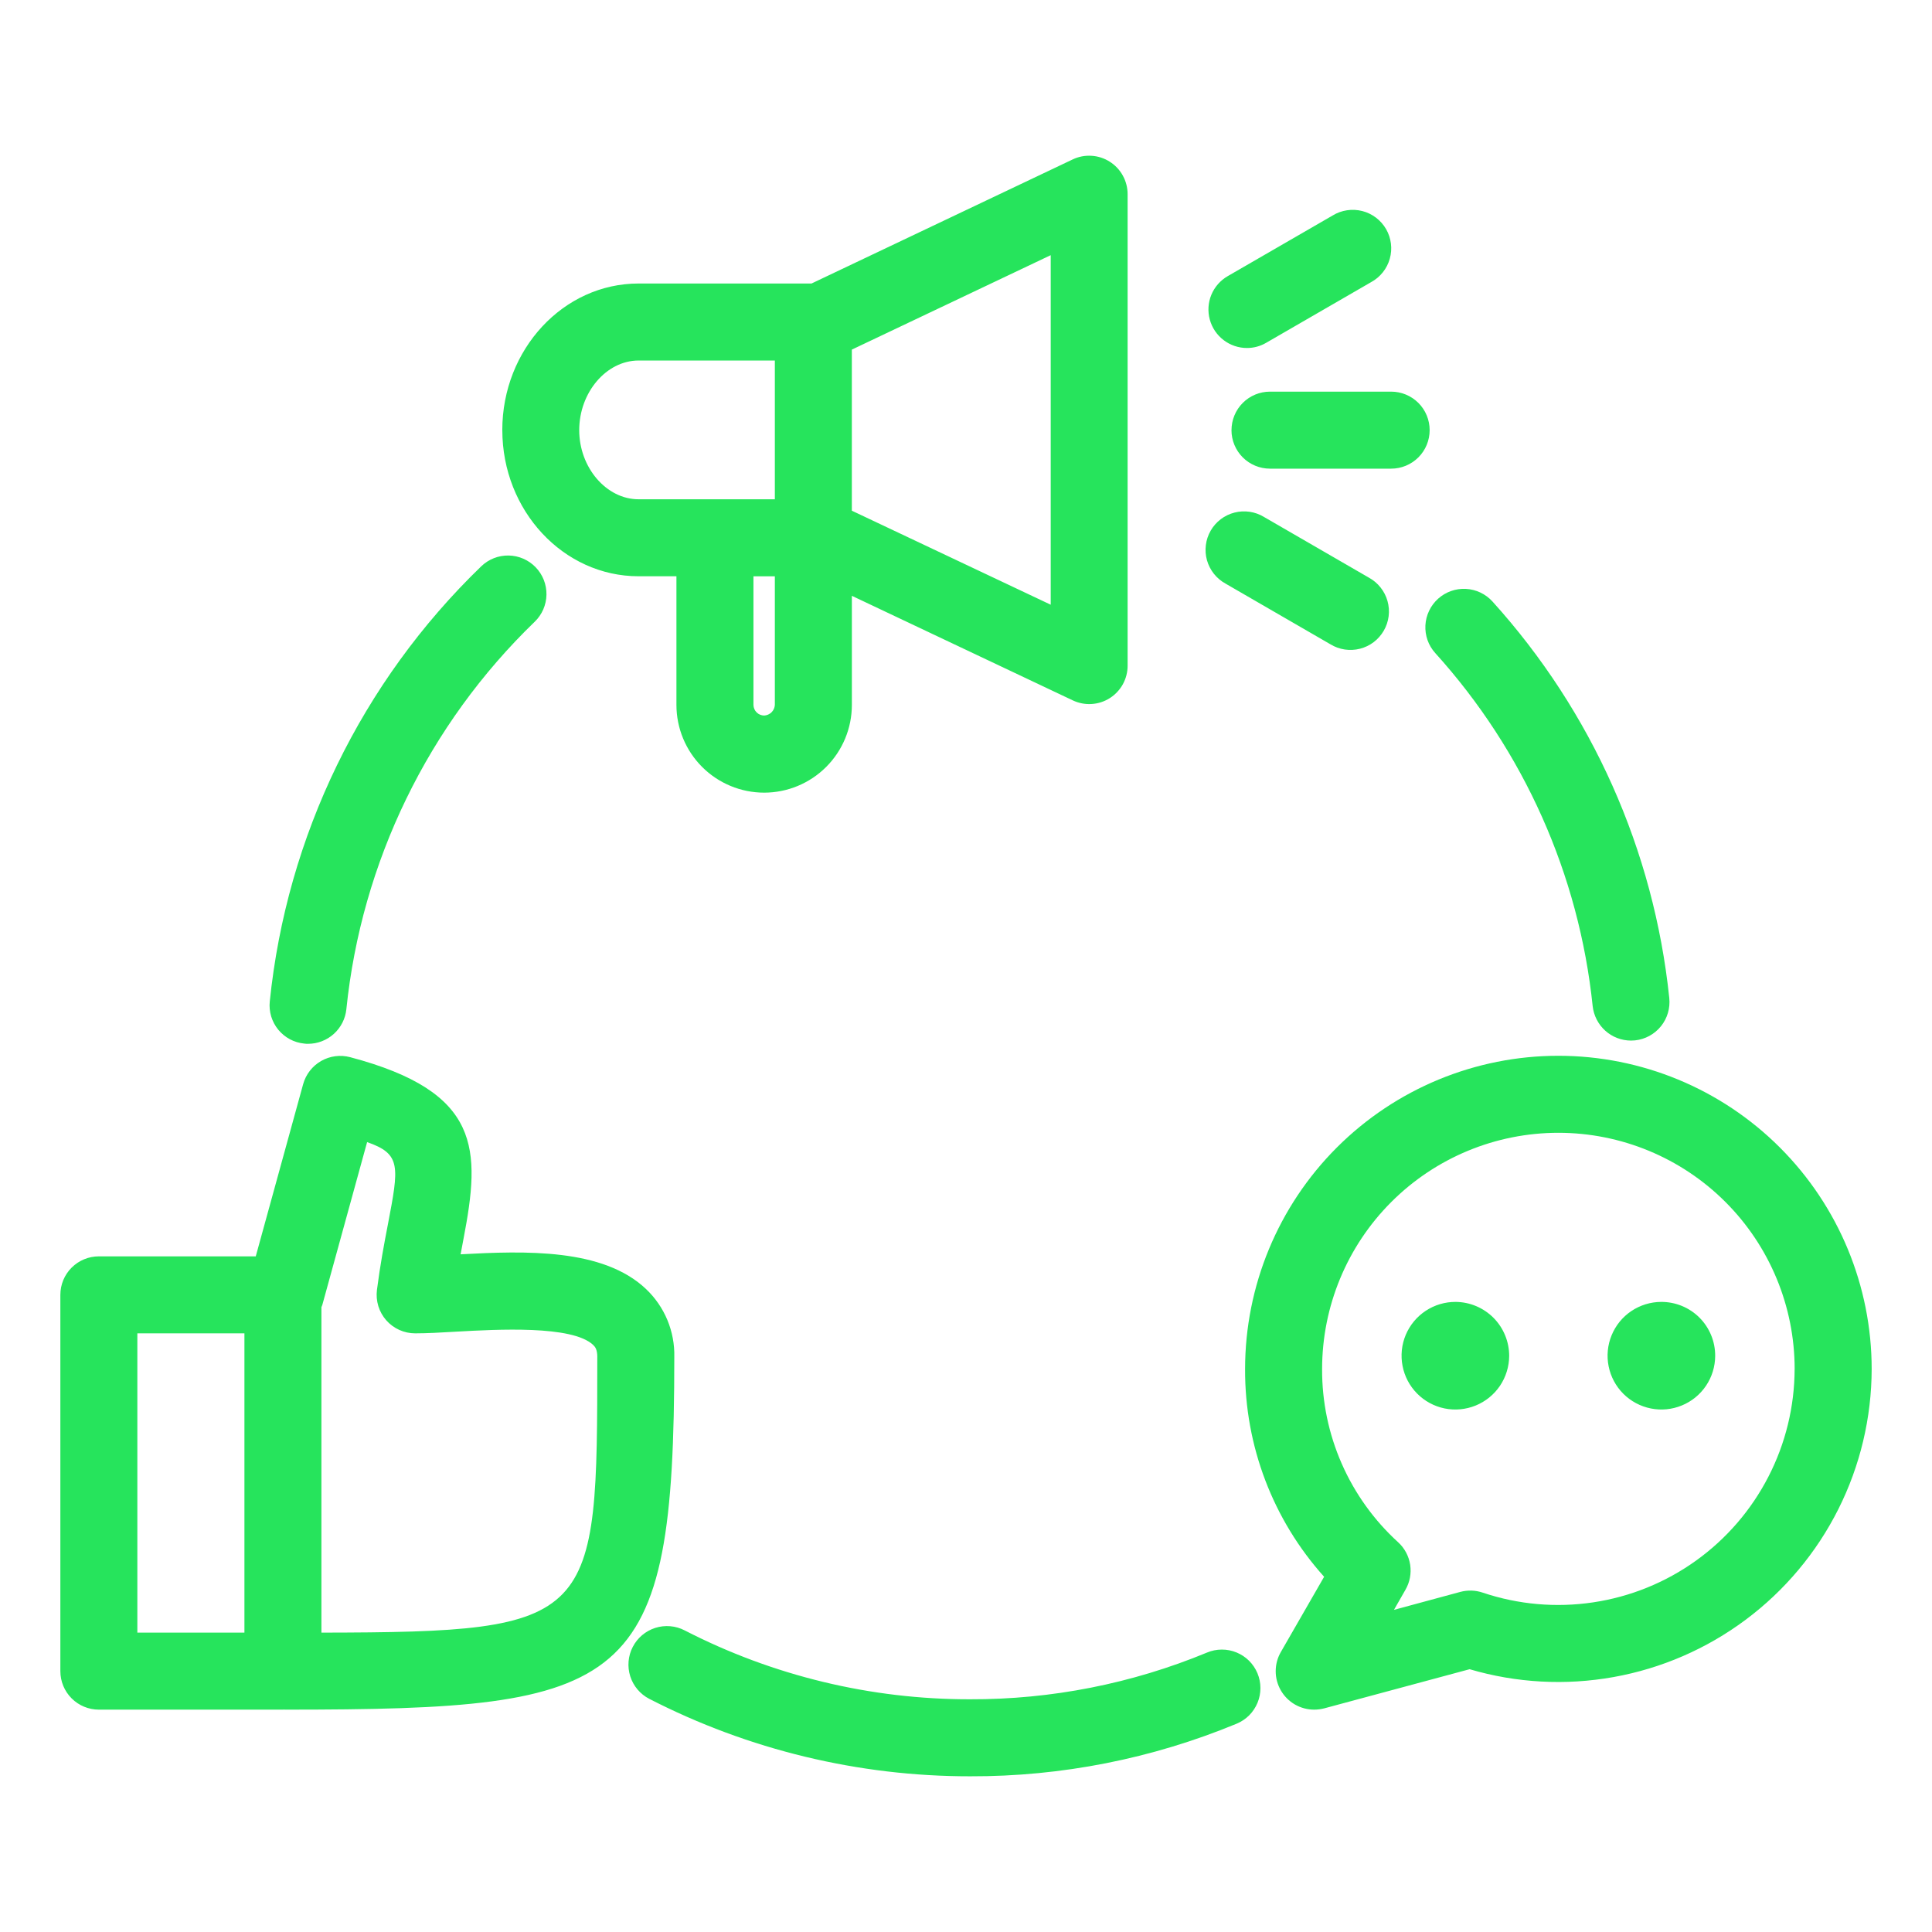 <svg width="66" height="66" viewBox="0 0 66 66" fill="none" xmlns="http://www.w3.org/2000/svg">
<path fill-rule="evenodd" clip-rule="evenodd" d="M56.744 44.475C56.382 44.477 56.028 44.587 55.727 44.789C55.426 44.992 55.193 45.279 55.055 45.615C54.917 45.95 54.882 46.319 54.953 46.674C55.024 47.03 55.199 47.356 55.455 47.613C55.712 47.869 56.038 48.044 56.394 48.115C56.749 48.187 57.118 48.151 57.453 48.013C57.789 47.876 58.076 47.642 58.279 47.341C58.482 47.04 58.591 46.687 58.593 46.324C58.595 46.081 58.548 45.839 58.456 45.614C58.364 45.389 58.228 45.184 58.056 45.012C57.884 44.84 57.679 44.704 57.454 44.612C57.229 44.52 56.987 44.473 56.744 44.475ZM49.728 44.475C49.365 44.473 49.009 44.578 48.705 44.779C48.402 44.979 48.165 45.264 48.023 45.599C47.882 45.934 47.844 46.304 47.913 46.661C47.981 47.018 48.154 47.346 48.41 47.605C48.666 47.864 48.992 48.041 49.348 48.114C49.704 48.187 50.074 48.152 50.411 48.015C50.747 47.878 51.036 47.644 51.24 47.343C51.443 47.042 51.553 46.687 51.556 46.324C51.557 45.837 51.366 45.369 51.024 45.022C50.681 44.676 50.216 44.479 49.728 44.475ZM61.308 46.77C61.308 44.629 60.458 42.576 58.944 41.062C57.43 39.548 55.377 38.698 53.236 38.698C51.096 38.698 49.043 39.548 47.529 41.062C46.015 42.576 45.165 44.629 45.165 46.77C45.16 47.883 45.389 48.986 45.837 50.005C46.285 51.025 46.943 51.94 47.766 52.689C47.986 52.891 48.129 53.162 48.174 53.457C48.218 53.752 48.161 54.053 48.011 54.311L47.62 54.995L49.889 54.381C50.141 54.314 50.406 54.323 50.653 54.407C51.866 54.815 53.159 54.929 54.425 54.739C55.692 54.55 56.895 54.062 57.935 53.316C58.976 52.57 59.824 51.587 60.41 50.449C60.997 49.311 61.304 48.05 61.307 46.77L61.308 46.77ZM63.939 46.77C63.936 48.433 63.546 50.073 62.799 51.559C62.052 53.045 60.969 54.337 59.636 55.332C58.303 56.327 56.757 56.998 55.12 57.291C53.482 57.585 51.799 57.493 50.204 57.023L45.238 58.36C45.126 58.389 45.01 58.404 44.894 58.404C44.663 58.404 44.436 58.343 44.236 58.228C44.036 58.112 43.87 57.946 43.755 57.746C43.64 57.546 43.579 57.319 43.58 57.088C43.58 56.857 43.642 56.63 43.758 56.431L45.234 53.865C43.484 51.917 42.522 49.388 42.534 46.769C42.534 43.931 43.661 41.209 45.668 39.201C47.676 37.194 50.398 36.067 53.236 36.067C56.075 36.067 58.797 37.194 60.804 39.201C62.812 41.209 63.939 43.931 63.939 46.769V46.77ZM20.405 46.36C20.405 46.101 20.332 46.01 20.262 45.944C19.546 45.268 16.974 45.414 15.593 45.491C15.055 45.523 14.573 45.549 14.182 45.549C13.995 45.549 13.81 45.509 13.64 45.432C13.47 45.355 13.318 45.243 13.194 45.102C13.071 44.962 12.979 44.797 12.924 44.618C12.87 44.439 12.854 44.251 12.877 44.066C12.987 43.211 13.126 42.476 13.25 41.833C13.63 39.845 13.71 39.422 12.541 39.016L11.01 44.581C11.002 44.607 10.988 44.628 10.98 44.654V55.773C20.397 55.759 20.404 55.393 20.404 46.36L20.405 46.36ZM8.35 45.549H4.692V55.773H8.35L8.35 45.549ZM23.035 46.361C23.035 57.736 21.534 58.404 9.742 58.404C9.727 58.404 9.716 58.401 9.702 58.401C9.691 58.401 9.68 58.404 9.665 58.404H3.377C3.204 58.404 3.033 58.37 2.874 58.304C2.714 58.238 2.569 58.141 2.447 58.019C2.325 57.897 2.228 57.752 2.162 57.593C2.096 57.433 2.062 57.262 2.062 57.089V44.234C2.062 44.061 2.096 43.89 2.162 43.73C2.228 43.571 2.325 43.426 2.447 43.304C2.569 43.182 2.714 43.085 2.874 43.019C3.033 42.953 3.204 42.919 3.377 42.919H8.737L10.356 37.036C10.449 36.702 10.669 36.418 10.97 36.245C11.271 36.073 11.628 36.026 11.963 36.115C16.454 37.306 16.421 39.258 15.833 42.327C15.8 42.495 15.767 42.67 15.735 42.849C17.949 42.729 20.598 42.641 22.067 44.033C22.383 44.332 22.632 44.693 22.799 45.094C22.965 45.495 23.046 45.927 23.035 46.361V46.361ZM42.602 11.888C42.833 11.888 43.058 11.826 43.257 11.709L46.841 9.637C46.995 9.553 47.131 9.439 47.24 9.302C47.349 9.165 47.43 9.007 47.477 8.839C47.525 8.67 47.538 8.493 47.516 8.319C47.494 8.145 47.438 7.977 47.35 7.825C47.262 7.674 47.145 7.541 47.005 7.435C46.865 7.329 46.706 7.252 46.536 7.209C46.366 7.166 46.189 7.157 46.016 7.183C45.842 7.209 45.676 7.269 45.526 7.361L41.941 9.433C41.69 9.578 41.493 9.802 41.382 10.069C41.271 10.338 41.252 10.635 41.328 10.915C41.403 11.195 41.569 11.442 41.8 11.618C42.03 11.794 42.312 11.889 42.602 11.888ZM41.868 19.938L45.449 22.01C45.598 22.101 45.765 22.162 45.938 22.188C46.111 22.214 46.288 22.205 46.458 22.162C46.628 22.119 46.788 22.042 46.928 21.936C47.067 21.83 47.184 21.697 47.272 21.545C47.36 21.393 47.416 21.226 47.438 21.052C47.46 20.878 47.447 20.701 47.399 20.532C47.352 20.363 47.271 20.206 47.162 20.069C47.053 19.931 46.917 19.817 46.763 19.733L43.183 17.662C43.034 17.57 42.867 17.51 42.694 17.484C42.52 17.458 42.343 17.467 42.174 17.51C42.004 17.553 41.844 17.63 41.704 17.736C41.565 17.842 41.447 17.974 41.36 18.126C41.272 18.278 41.215 18.446 41.194 18.62C41.172 18.794 41.185 18.971 41.232 19.14C41.28 19.308 41.361 19.466 41.47 19.603C41.579 19.74 41.715 19.854 41.868 19.938L41.868 19.938ZM42.069 14.695C42.069 15.044 42.208 15.378 42.454 15.625C42.701 15.871 43.035 16.01 43.384 16.01H47.524C47.873 16.01 48.207 15.871 48.454 15.625C48.701 15.378 48.839 15.043 48.839 14.694C48.839 14.346 48.701 14.011 48.454 13.764C48.207 13.518 47.873 13.379 47.524 13.379H43.385C43.212 13.379 43.041 13.413 42.881 13.479C42.722 13.545 42.577 13.642 42.455 13.764C42.333 13.886 42.236 14.031 42.17 14.191C42.104 14.35 42.07 14.521 42.07 14.694L42.069 14.695ZM19.787 14.695C19.787 15.974 20.715 17.056 21.815 17.056H26.47V12.316H21.815C20.715 12.316 19.787 13.405 19.787 14.695V14.695ZM35.894 8.717L29.1 11.943V17.446L35.894 20.658V8.717ZM26.47 24.082V19.687H25.739V24.082C25.741 24.178 25.78 24.27 25.848 24.337C25.916 24.405 26.009 24.443 26.105 24.444C26.199 24.439 26.289 24.4 26.357 24.333C26.424 24.267 26.465 24.177 26.47 24.082ZM17.159 14.695C17.159 11.933 19.246 9.685 21.815 9.685H27.723L36.643 5.447C36.843 5.351 37.064 5.308 37.286 5.322C37.507 5.335 37.722 5.404 37.909 5.523C38.097 5.641 38.251 5.805 38.358 6C38.465 6.194 38.521 6.413 38.521 6.634V22.737C38.522 22.959 38.466 23.177 38.36 23.372C38.253 23.566 38.099 23.73 37.912 23.849C37.725 23.968 37.51 24.037 37.289 24.05C37.068 24.064 36.846 24.02 36.646 23.925L29.101 20.354V24.081C29.101 24.876 28.785 25.638 28.223 26.2C27.661 26.762 26.899 27.078 26.105 27.078C25.31 27.078 24.548 26.762 23.986 26.2C23.424 25.638 23.108 24.876 23.108 24.081V19.686H21.815C19.246 19.686 17.16 17.446 17.16 14.694L17.159 14.695ZM41.236 56.453C38.669 57.516 35.917 58.059 33.139 58.05C29.748 58.055 26.405 57.248 23.39 55.697C23.236 55.617 23.069 55.569 22.896 55.554C22.724 55.539 22.55 55.559 22.386 55.611C22.053 55.717 21.776 55.951 21.616 56.261C21.455 56.571 21.425 56.932 21.53 57.265C21.636 57.598 21.87 57.875 22.18 58.035C25.57 59.776 29.327 60.683 33.139 60.681C36.264 60.691 39.361 60.079 42.248 58.883C42.408 58.816 42.553 58.719 42.675 58.597C42.796 58.474 42.893 58.329 42.959 58.169C43.025 58.009 43.058 57.838 43.058 57.665C43.058 57.492 43.023 57.321 42.957 57.162C42.89 57.002 42.793 56.857 42.671 56.735C42.548 56.613 42.403 56.517 42.243 56.451C42.083 56.385 41.912 56.351 41.739 56.352C41.566 56.352 41.395 56.386 41.236 56.453ZM10.392 35.65C10.436 35.657 10.48 35.659 10.524 35.658C10.849 35.658 11.163 35.537 11.405 35.319C11.646 35.101 11.799 34.801 11.832 34.477C12.349 29.444 14.628 24.755 18.267 21.239C18.518 20.997 18.662 20.665 18.668 20.316C18.674 19.967 18.542 19.63 18.299 19.379C18.057 19.128 17.725 18.983 17.376 18.977C17.027 18.971 16.691 19.104 16.44 19.346C12.353 23.293 9.794 28.559 9.216 34.211C9.198 34.383 9.215 34.556 9.264 34.722C9.314 34.887 9.396 35.041 9.505 35.175C9.615 35.308 9.749 35.419 9.901 35.501C10.053 35.583 10.22 35.633 10.392 35.65ZM49.128 20.453C49.387 20.22 49.728 20.099 50.076 20.117C50.424 20.135 50.751 20.29 50.985 20.548C54.385 24.308 56.501 29.052 57.025 34.094C57.061 34.441 56.959 34.788 56.74 35.059C56.52 35.331 56.202 35.504 55.855 35.541C55.808 35.544 55.761 35.548 55.717 35.548C55.392 35.547 55.079 35.427 54.838 35.21C54.597 34.992 54.444 34.694 54.408 34.372C53.942 29.882 52.058 25.657 49.03 22.309C48.914 22.181 48.825 22.032 48.767 21.869C48.71 21.706 48.685 21.533 48.694 21.361C48.703 21.189 48.746 21.02 48.821 20.864C48.895 20.708 49 20.569 49.128 20.453Z" fill="#26E45C"/>
</svg>
